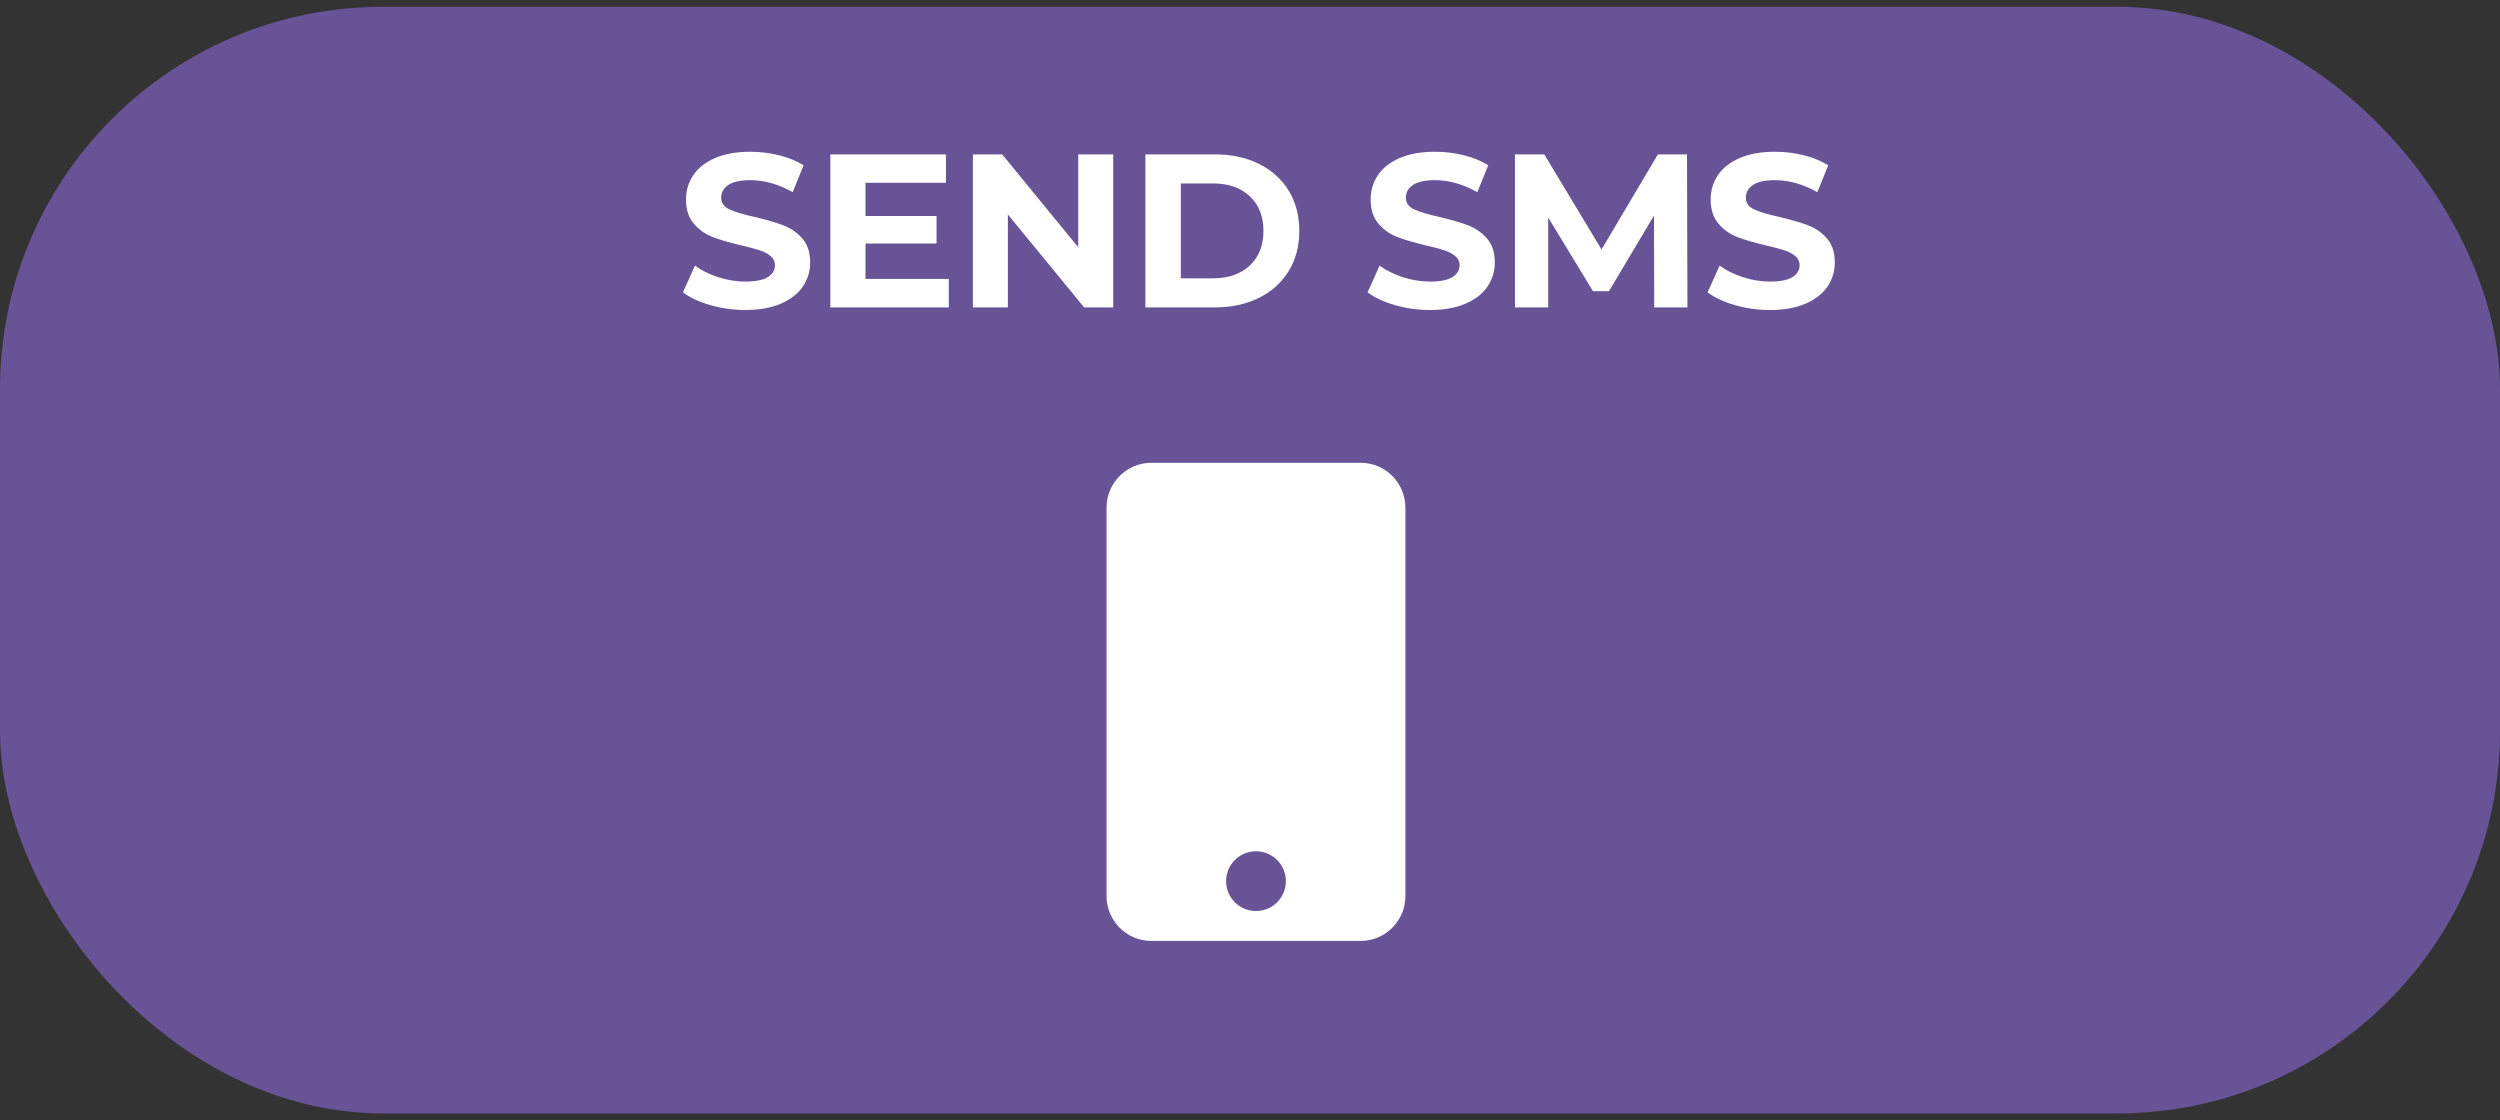 <?xml version="1.0" encoding="UTF-8"?>
<svg width="183px" height="82px" viewBox="0 0 183 82" version="1.1" xmlns="http://www.w3.org/2000/svg" xmlns:xlink="http://www.w3.org/1999/xlink">
    <rect x="0" y="0" width="183" height="82" fill="#333333" stroke="none"/>
    <title>Group 7</title>
    <g id="Page-1" stroke="none" stroke-width="1" fill="none" fill-rule="evenodd">
        <g id="Group" transform="translate(-258, -435)">
            <g id="Group-7" transform="translate(258, 435.5)">
                <rect id="Rectangle-Copy-14" fill="#695397" x="0" y="0" width="183" height="81" rx="28"></rect>
                <path d="M99.594,68.375 C101.405,68.375 102.875,66.905 102.875,65.094 L102.875,36.656 C102.875,34.845 101.405,33.375 99.594,33.375 L84.281,33.375 C82.47,33.375 81,34.845 81,36.656 L81,65.094 C81,66.905 82.47,68.375 84.281,68.375 L99.594,68.375 Z M91.937,66.187 C90.728,66.187 89.75,65.21 89.75,64 C89.75,62.79 90.728,61.813 91.937,61.813 C93.147,61.813 94.125,62.79 94.125,64 C94.125,65.21 93.147,66.187 91.937,66.187 Z" id="" fill="#FFFFFF" fill-rule="nonzero"></path>
                <path d="M54.552,22.192 C55.576,22.192 56.445,22.037 57.16,21.728 C57.875,21.419 58.411,21 58.768,20.472 C59.125,19.944 59.304,19.36 59.304,18.72 C59.304,17.973 59.109,17.381 58.72,16.944 C58.331,16.507 57.864,16.187 57.32,15.984 C56.776,15.781 56.077,15.579 55.224,15.376 C54.403,15.195 53.792,15.011 53.392,14.824 C52.992,14.637 52.792,14.352 52.792,13.968 C52.792,13.584 52.965,13.275 53.312,13.04 C53.659,12.805 54.195,12.688 54.92,12.688 C55.955,12.688 56.989,12.981 58.024,13.568 L58.024,13.568 L58.824,11.6 C58.312,11.28 57.715,11.035 57.032,10.864 C56.349,10.693 55.651,10.608 54.936,10.608 C53.912,10.608 53.045,10.763 52.336,11.072 C51.627,11.381 51.096,11.8 50.744,12.328 C50.392,12.856 50.216,13.445 50.216,14.096 C50.216,14.843 50.411,15.44 50.8,15.888 C51.189,16.336 51.656,16.661 52.2,16.864 C52.744,17.067 53.443,17.269 54.296,17.472 C54.851,17.6 55.291,17.717 55.616,17.824 C55.941,17.931 56.208,18.072 56.416,18.248 C56.624,18.424 56.728,18.645 56.728,18.912 C56.728,19.275 56.552,19.565 56.2,19.784 C55.848,20.003 55.304,20.112 54.568,20.112 C53.907,20.112 53.245,20.005 52.584,19.792 C51.923,19.579 51.352,19.296 50.872,18.944 L50.872,18.944 L49.992,20.896 C50.493,21.28 51.157,21.592 51.984,21.832 C52.811,22.072 53.667,22.192 54.552,22.192 Z M69.452,22 L69.452,19.92 L63.356,19.92 L63.356,17.328 L68.556,17.328 L68.556,15.312 L63.356,15.312 L63.356,12.88 L69.244,12.88 L69.244,10.8 L60.78,10.8 L60.78,22 L69.452,22 Z M73.776,22 L73.776,15.2 L79.36,22 L81.488,22 L81.488,10.8 L78.928,10.8 L78.928,17.6 L73.36,10.8 L71.216,10.8 L71.216,22 L73.776,22 Z M88.932,22 C90.148,22 91.223,21.768 92.156,21.304 C93.089,20.84 93.815,20.187 94.332,19.344 C94.849,18.501 95.108,17.52 95.108,16.4 C95.108,15.28 94.849,14.299 94.332,13.456 C93.815,12.613 93.089,11.96 92.156,11.496 C91.223,11.032 90.148,10.8 88.932,10.8 L88.932,10.8 L83.844,10.8 L83.844,22 L88.932,22 Z M88.804,19.872 L86.436,19.872 L86.436,12.928 L88.804,12.928 C89.924,12.928 90.817,13.24 91.484,13.864 C92.151,14.488 92.484,15.333 92.484,16.4 C92.484,17.467 92.151,18.312 91.484,18.936 C90.817,19.56 89.924,19.872 88.804,19.872 L88.804,19.872 Z M104.668,22.192 C105.692,22.192 106.561,22.037 107.276,21.728 C107.991,21.419 108.527,21 108.884,20.472 C109.241,19.944 109.42,19.36 109.42,18.72 C109.42,17.973 109.225,17.381 108.836,16.944 C108.447,16.507 107.98,16.187 107.436,15.984 C106.892,15.781 106.193,15.579 105.34,15.376 C104.519,15.195 103.908,15.011 103.508,14.824 C103.108,14.637 102.908,14.352 102.908,13.968 C102.908,13.584 103.081,13.275 103.428,13.04 C103.775,12.805 104.311,12.688 105.036,12.688 C106.071,12.688 107.105,12.981 108.14,13.568 L108.14,13.568 L108.94,11.6 C108.428,11.28 107.831,11.035 107.148,10.864 C106.465,10.693 105.767,10.608 105.052,10.608 C104.028,10.608 103.161,10.763 102.452,11.072 C101.743,11.381 101.212,11.8 100.86,12.328 C100.508,12.856 100.332,13.445 100.332,14.096 C100.332,14.843 100.527,15.44 100.916,15.888 C101.305,16.336 101.772,16.661 102.316,16.864 C102.86,17.067 103.559,17.269 104.412,17.472 C104.967,17.6 105.407,17.717 105.732,17.824 C106.057,17.931 106.324,18.072 106.532,18.248 C106.74,18.424 106.844,18.645 106.844,18.912 C106.844,19.275 106.668,19.565 106.316,19.784 C105.964,20.003 105.42,20.112 104.684,20.112 C104.023,20.112 103.361,20.005 102.7,19.792 C102.039,19.579 101.468,19.296 100.988,18.944 L100.988,18.944 L100.108,20.896 C100.609,21.28 101.273,21.592 102.1,21.832 C102.927,22.072 103.783,22.192 104.668,22.192 Z M113.328,22 L113.328,15.424 L116.608,20.816 L117.776,20.816 L121.072,15.28 L121.088,22 L123.52,22 L123.488,10.8 L121.36,10.8 L117.232,17.76 L113.04,10.8 L110.896,10.8 L110.896,22 L113.328,22 Z M129.556,22.192 C130.58,22.192 131.449,22.037 132.164,21.728 C132.879,21.419 133.415,21 133.772,20.472 C134.129,19.944 134.308,19.36 134.308,18.72 C134.308,17.973 134.113,17.381 133.724,16.944 C133.335,16.507 132.868,16.187 132.324,15.984 C131.78,15.781 131.081,15.579 130.228,15.376 C129.407,15.195 128.796,15.011 128.396,14.824 C127.996,14.637 127.796,14.352 127.796,13.968 C127.796,13.584 127.969,13.275 128.316,13.04 C128.663,12.805 129.199,12.688 129.924,12.688 C130.959,12.688 131.993,12.981 133.028,13.568 L133.028,13.568 L133.828,11.6 C133.316,11.28 132.719,11.035 132.036,10.864 C131.353,10.693 130.655,10.608 129.94,10.608 C128.916,10.608 128.049,10.763 127.34,11.072 C126.631,11.381 126.1,11.8 125.748,12.328 C125.396,12.856 125.22,13.445 125.22,14.096 C125.22,14.843 125.415,15.44 125.804,15.888 C126.193,16.336 126.66,16.661 127.204,16.864 C127.748,17.067 128.447,17.269 129.3,17.472 C129.855,17.6 130.295,17.717 130.62,17.824 C130.945,17.931 131.212,18.072 131.42,18.248 C131.628,18.424 131.732,18.645 131.732,18.912 C131.732,19.275 131.556,19.565 131.204,19.784 C130.852,20.003 130.308,20.112 129.572,20.112 C128.911,20.112 128.249,20.005 127.588,19.792 C126.927,19.579 126.356,19.296 125.876,18.944 L125.876,18.944 L124.996,20.896 C125.497,21.28 126.161,21.592 126.988,21.832 C127.815,22.072 128.671,22.192 129.556,22.192 Z" id="SENDSMS" fill="#FFFFFF" fill-rule="nonzero"></path>
            </g>
        </g>
    </g>
</svg>